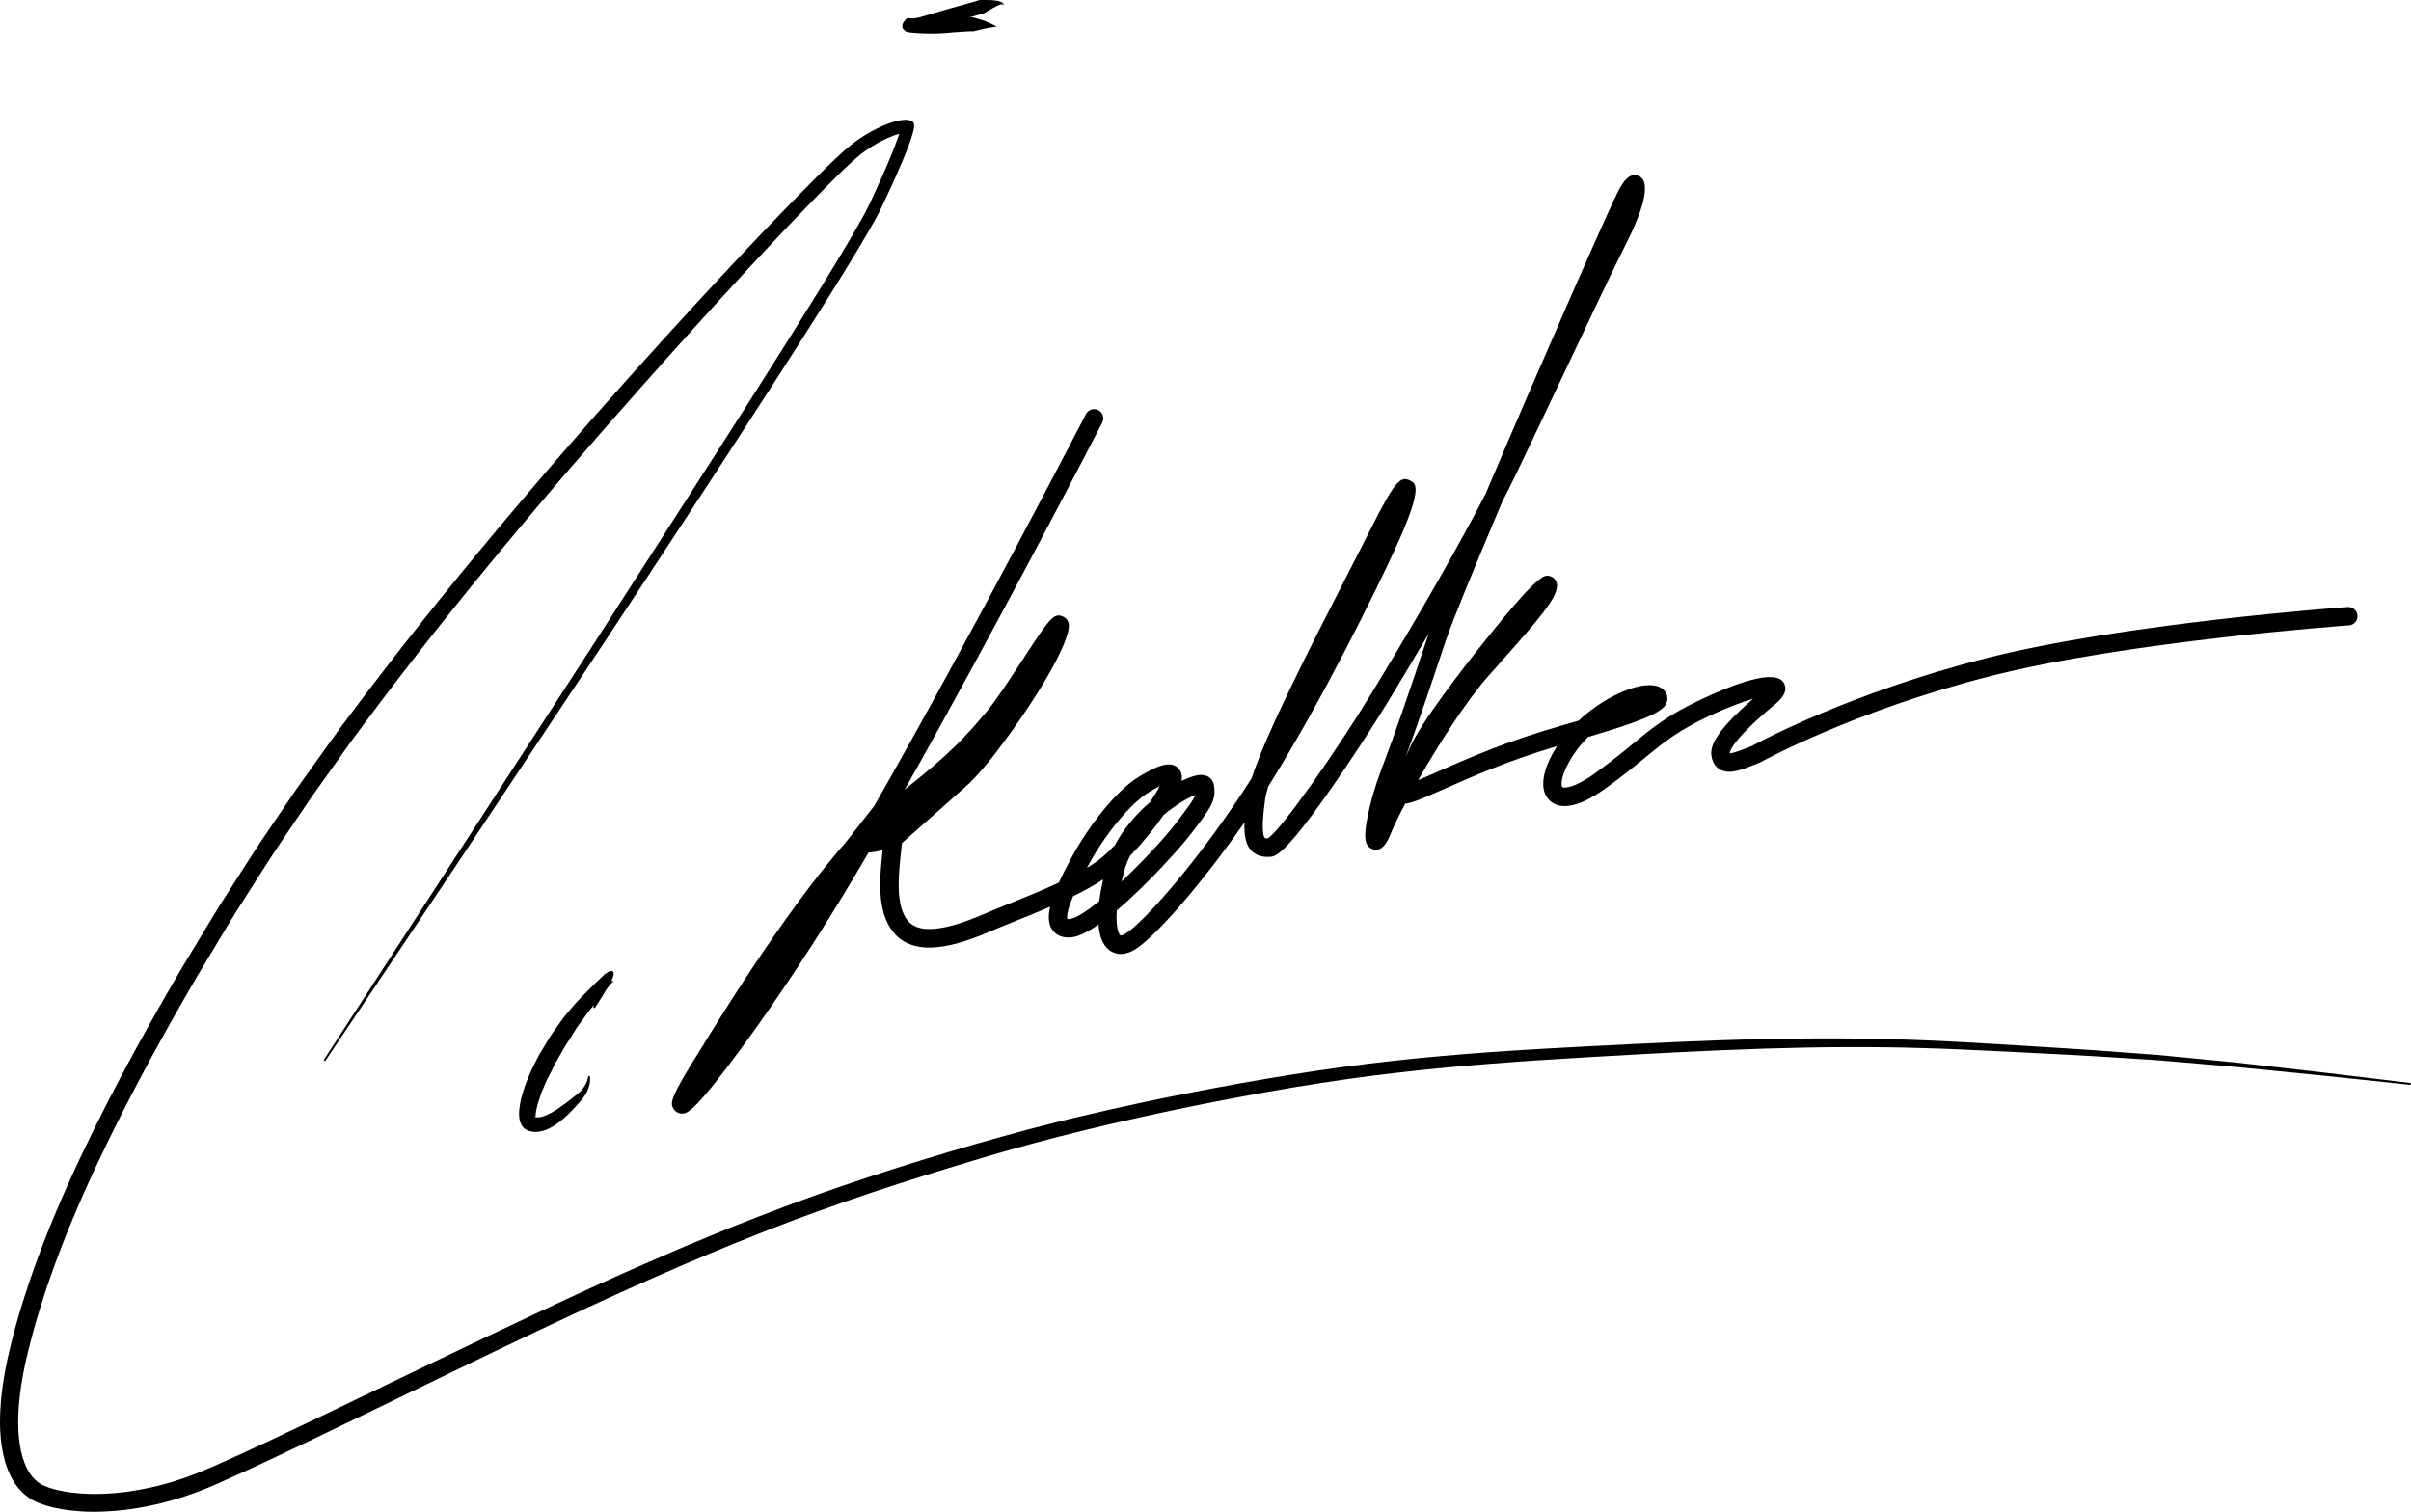 <?xml version="1.0" encoding="utf-8"?>
<!-- Generator: Adobe Illustrator 16.0.0, SVG Export Plug-In . SVG Version: 6.00 Build 0)  -->
<!DOCTYPE svg PUBLIC "-//W3C//DTD SVG 1.1//EN" "http://www.w3.org/Graphics/SVG/1.1/DTD/svg11.dtd">
<svg version="1.1" id="Layer_1" xmlns="http://www.w3.org/2000/svg" xmlns:xlink="http://www.w3.org/1999/xlink" x="0px" y="0px"
	 width="523.362px" height="328.209px" viewBox="44.756 252.314 523.362 328.209"
	 enable-background="new 44.756 252.314 523.362 328.209" xml:space="preserve">
<g>
	<path d="M115.087,482.354c0,0,9.753-15.021,26.821-41.305c8.523-13.146,18.875-29.11,30.748-47.422
		c5.899-9.179,12.177-18.946,18.794-29.243c6.593-10.311,13.581-21.114,20.745-32.462c3.589-5.671,7.226-11.473,10.888-17.406
		c1.823-2.97,3.65-5.973,5.462-9.014c0.89-1.522,1.798-3.054,2.666-4.592l1.288-2.314l1.161-2.29
		c1.52-3.278,3.018-6.569,4.402-9.915c0.687-1.665,1.357-3.357,1.882-4.99c0.125-0.401,0.249-0.807,0.333-1.168
		c0.044-0.182,0.079-0.352,0.103-0.491c0.021-0.116,0.023-0.266,0.021-0.146c0.018,0.087-0.022,0.214,0.207,0.697
		c-0.035,0.469,1.855,1.419,0.6,0.741c-0.192-0.135-0.141-0.056,0.154,0.071c0.064,0.03,0.102,0.032,0.098,0.035
		c0.007,0.002-0.074-0.009-0.188-0.002c-0.106,0.001-0.258,0.019-0.412,0.039c-1.318,0.199-2.985,0.854-4.491,1.616
		c-1.534,0.773-3.025,1.71-4.435,2.753l-0.263,0.198c-0.158,0.122-0.079,0.053-0.188,0.147l-0.543,0.461
		c-0.354,0.307-0.744,0.615-1.068,0.921l-1.959,1.839c-1.347,1.321-2.703,2.634-4.041,4.003
		c-10.726,10.904-21.418,22.544-32.187,34.54c-10.733,12.026-21.68,24.37-32.405,37.188c-10.835,12.866-21.473,26.049-31.859,39.787
		c-2.553,3.459-5.205,6.864-7.698,10.395c-2.505,3.521-5.017,7.054-7.535,10.594c-2.43,3.601-4.865,7.209-7.307,10.826
		c-2.433,3.622-4.72,7.353-7.095,11.033c-2.399,3.668-4.608,7.466-6.886,11.229l-3.402,5.66l-3.319,5.736
		c-4.378,7.662-8.624,15.415-12.646,23.305c-8.004,15.76-15.264,32.031-19.82,48.942c-0.545,2.118-1.108,4.228-1.548,6.349
		c-0.438,2.067-0.811,4.199-1.065,6.293c-0.506,4.182-0.612,8.412,0.184,12.188c0.398,1.875,1.044,3.613,1.948,4.98
		c0.451,0.685,0.962,1.272,1.531,1.737c0.28,0.241,0.58,0.44,0.887,0.625c0.074,0.052,0.157,0.085,0.235,0.127
		c0.022,0.015,0.281,0.143,0.112,0.065l0.771,0.324c0.574,0.264,0.863,0.297,1.273,0.446c0.361,0.133,0.906,0.234,1.35,0.357
		c0.952,0.213,1.932,0.396,2.94,0.509c2.01,0.235,4.076,0.355,6.162,0.281c4.167-0.088,8.361-0.736,12.459-1.729
		c1.026-0.242,2.036-0.559,3.057-0.83l3.013-0.985c0.977-0.373,2.01-0.739,2.938-1.114l3.062-1.288
		c7.936-3.492,15.98-7.349,23.9-11.131c15.881-7.614,31.619-15.267,47.286-22.623c7.843-3.667,15.647-7.29,23.525-10.694
		c3.909-1.699,7.787-3.408,11.754-5.013c1.972-0.813,3.938-1.626,5.9-2.437c1.975-0.771,3.946-1.541,5.912-2.311
		c15.73-6.162,31.579-11.259,47.122-15.759c3.962-1.143,7.767-2.193,11.659-3.242c3.91-0.967,7.797-2.036,11.661-2.896
		c3.863-0.905,7.703-1.807,11.537-2.604c1.915-0.408,3.824-0.814,5.728-1.221c1.906-0.378,3.809-0.756,5.702-1.132
		c15.146-2.967,30.024-5.428,44.481-6.997c14.489-1.605,28.485-2.431,41.916-3.144c13.421-0.67,26.287-1.334,38.563-1.584
		c12.269-0.262,23.924-0.193,34.862,0.271c5.479,0.208,10.738,0.538,15.836,0.829c5.091,0.313,9.999,0.617,14.715,0.909
		c4.717,0.28,9.238,0.628,13.56,0.954c2.16,0.161,4.271,0.318,6.329,0.474c2.057,0.195,4.063,0.387,6.016,0.572
		c3.899,0.38,7.589,0.738,11.063,1.077c3.471,0.394,6.723,0.761,9.748,1.104c6.055,0.675,11.195,1.284,15.362,1.789
		c8.335,1.009,12.78,1.546,12.78,1.546c0.109,0.013,0.188,0.112,0.177,0.222c-0.013,0.108-0.111,0.188-0.22,0.178
		c0,0-4.452-0.475-12.798-1.36c-4.174-0.443-9.322-0.979-15.378-1.563c-3.027-0.299-6.281-0.619-9.753-0.962
		c-3.477-0.301-7.169-0.62-11.071-0.957c-1.951-0.164-3.954-0.332-6.009-0.505c-2.059-0.131-4.167-0.266-6.326-0.402
		c-4.318-0.279-8.837-0.575-13.553-0.806c-4.716-0.239-9.622-0.489-14.712-0.747c-5.092-0.234-10.368-0.508-15.818-0.654
		c-10.9-0.346-22.513-0.284-34.743,0.109c-12.229,0.389-25.082,1.1-38.489,1.872c-13.401,0.802-27.366,1.724-41.737,3.414
		c-14.379,1.661-29.135,4.205-44.208,7.264c-15.07,3.096-30.465,6.679-45.935,11.341c-7.736,2.321-15.537,4.73-23.354,7.338
		c-7.807,2.637-15.648,5.42-23.449,8.507c-31.266,12.235-62.248,27.946-94.021,43.202c-7.947,3.817-15.91,7.665-24.045,11.269
		c-8.09,3.672-16.916,6.047-25.901,6.312c-2.245,0.084-4.498-0.035-6.735-0.292c-2.23-0.274-4.473-0.722-6.599-1.571
		c-2.158-0.781-4.036-2.382-5.283-4.3c-1.273-1.921-2.053-4.109-2.535-6.323c-0.94-4.455-0.796-9.028-0.276-13.489
		c0.525-4.476,1.539-8.87,2.687-13.204c4.708-17.35,12.128-33.791,20.236-49.673c4.073-7.941,8.373-15.747,12.799-23.444
		l3.346-5.752l3.438-5.687c2.3-3.781,4.533-7.595,6.956-11.28c2.398-3.699,4.711-7.445,7.168-11.085
		c2.465-3.634,4.925-7.259,7.379-10.875c2.542-3.555,5.078-7.101,7.605-10.637c2.519-3.544,5.19-6.959,7.767-10.43
		c10.457-13.761,21.223-27.03,32.066-39.841c10.828-12.84,21.759-25.218,32.63-37.177c10.878-11.952,21.656-23.525,32.53-34.43
		c1.354-1.368,2.744-2.693,4.119-4.024l2.117-1.952c0.732-0.622,1.422-1.241,2.214-1.82c1.545-1.126,3.171-2.133,4.876-2.977
		c1.707-0.83,3.478-1.563,5.39-1.85c0.48-0.059,0.972-0.098,1.484-0.004c0.128,0.021,0.256,0.059,0.387,0.103
		c0.154,0.063,0.275,0.131,0.359,0.191c-0.026-0.024,0.317,0.137,0.368,0.315c0.085,0.171,0.096,0.316,0.107,0.455
		c-0.015,1.047-0.338,1.911-0.607,2.814c-0.586,1.776-1.285,3.492-1.998,5.193c-1.435,3.396-2.974,6.713-4.519,9.986
		c-1.602,3.282-3.501,6.326-5.306,9.397c-1.843,3.046-3.697,6.047-5.546,9.012c-3.711,5.921-7.393,11.705-11.022,17.355
		c-14.533,22.593-28.09,43.149-40.117,61.36c-12.075,18.18-22.604,34.029-31.272,47.082c-17.428,26.045-27.387,40.928-27.387,40.928
		c-0.063,0.093-0.187,0.116-0.277,0.056C115.051,482.571,115.027,482.446,115.087,482.354z"/>
	<path d="M173.584,470.858c0,0,0.088-0.266,0.252-0.762c0.173-0.487,0.426-1.203,0.749-2.113c0.306-0.898,0.653-1.985,1.115-3.17
		l0.042-0.112c0.001-0.007,0.026-0.063,0.008-0.031l0.018-0.061l0.072-0.246c0.043-0.161,0.054-0.261,0.075-0.392
		c0.021-0.135,0.021-0.238,0.015-0.316c-0.021,0.006-0.024-0.045-0.046,0.023c-0.014,0.053-0.019,0.106-0.016,0.16
		c-0.005,0.076,0.037,0.355,0.126,0.505c0.027,0.051,0.125,0.253,0.258,0.396c0.131,0.146,0.298,0.271,0.464,0.35
		c0.241,0.142,0.528,0.212,0.797,0.193c0.168,0.038,0.427-0.071,0.383-0.031c0.081-0.018-0.035,0.081-0.094,0.151
		c-0.179,0.192-0.399,0.437-0.628,0.719c-0.483,0.615-0.987,1.256-1.508,1.919c-0.533,0.688-1.173,1.377-1.707,2.084
		c-0.557,0.703-1.127,1.425-1.711,2.162c-0.51,0.777-1.098,1.506-1.656,2.277c-0.596,0.737-1.08,1.595-1.604,2.428
		c-0.259,0.417-0.52,0.838-0.781,1.26l-0.418,0.617l-0.21,0.309l-0.026,0.039c-0.063,0.102,0.071-0.116,0.053-0.086l-0.013,0.021
		l-0.049,0.087l-0.1,0.173c-0.529,0.924-1.063,1.854-1.599,2.79c-0.257,0.463-0.561,0.945-0.781,1.395l-0.627,1.324
		c-0.434,0.873-0.959,1.702-1.305,2.62l-0.576,1.347l-0.289,0.67l-0.203,0.646c-0.138,0.428-0.266,0.855-0.419,1.277
		c-0.065,0.142-0.146,0.495-0.205,0.69l-0.16,0.619c-0.21,0.822-0.275,1.565-0.269,1.905c0.004,0.161,0.009,0.141-0.096,0.067
		c-0.112-0.093-0.257-0.156-0.274-0.082c0.052,0.006,0.018,0.075,0.136,0.089c0.045,0.014,0.091,0.028,0.136,0.047l0.034,0.015
		l0.019,0.008c-0.415,0.003-0.103,0.001-0.189,0.002l0.022,0.001l0.18,0.009l0.357,0.02c0.05,0.001,0.14,0.008,0.158,0.006
		l0.041-0.006c0.077-0.02,0.065,0.045,0.236,0.003c0.549-0.045,1.191-0.291,1.847-0.581c0.656-0.289,1.314-0.649,1.935-1.06
		c1.234-0.819,2.392-1.7,3.421-2.511c0.258-0.208,0.508-0.408,0.749-0.604l0.09-0.073l0.045-0.036l0.022-0.019l0.011-0.009
		c-0.022,0.028,0.068-0.079-0.05,0.063l0.168-0.154c0.113-0.1,0.225-0.196,0.334-0.293c0.109-0.096,0.216-0.188,0.321-0.28
		c0.089-0.087,0.143-0.155,0.218-0.233c0.134-0.156,0.294-0.285,0.41-0.459c0.504-0.677,0.795-1.322,0.947-1.783
		c0.151-0.465,0.187-0.719,0.186-0.719l0.007-0.054c0.015-0.108,0.113-0.185,0.221-0.169c0.087,0.012,0.153,0.077,0.167,0.159
		c0,0,0.054,0.298,0.021,0.821c-0.043,0.521-0.14,1.299-0.541,2.197c-0.404,0.919-1.128,1.857-2.017,2.827
		c-0.879,0.987-1.885,2.103-3.129,3.18c-0.614,0.546-1.298,1.071-2.051,1.557c-0.75,0.484-1.587,0.925-2.532,1.181
		c-0.472,0.128-1.01,0.217-1.465,0.218c-0.526,0.018-1.028-0.055-1.55-0.209c-0.501-0.193-1.014-0.479-1.356-0.941
		c-0.344-0.451-0.556-0.981-0.661-1.518c-0.194-1.074-0.102-2.151,0.071-3.198c0.089-0.528,0.188-1.047,0.321-1.563
		c0.15-0.517,0.3-1.033,0.451-1.554c0.663-2.054,1.511-4.067,2.521-6.009l0.741-1.463c0.253-0.481,0.551-0.93,0.823-1.396
		c0.556-0.922,1.11-1.841,1.66-2.753c0.59-0.92,1.228-1.753,1.83-2.618c0.612-0.854,1.183-1.723,1.872-2.479
		c0.658-0.779,1.307-1.546,1.94-2.296c0.682-0.705,1.349-1.395,1.997-2.066c1.316-1.33,2.548-2.547,3.754-3.68
		c0.305-0.277,0.62-0.537,0.95-0.776c0.175-0.112,0.337-0.229,0.552-0.319c0.088-0.051,0.24-0.08,0.371-0.103
		c0.096,0.006,0.197,0.021,0.286,0.059c0.087,0.059,0.198,0.157,0.223,0.234c0.135,0.354,0.034,0.525,0.01,0.737
		c-0.053,0.19-0.112,0.372-0.182,0.541c-0.145,0.348-0.278,0.651-0.453,0.944c-0.678,1.141-1.269,2.135-1.755,2.954
		c-0.481,0.819-0.914,1.423-1.183,1.854c-0.277,0.425-0.425,0.651-0.425,0.651c-0.061,0.092-0.183,0.116-0.273,0.058
		c-0.076-0.05-0.106-0.145-0.079-0.228L173.584,470.858z"/>
	<path d="M262.753,253.3c0,0-0.167-0.019-0.48-0.055c-0.33,0.005-0.635,0.142-1.135,0.359c-0.479,0.234-1.05,0.569-1.729,0.957
		c-0.34,0.199-0.698,0.41-1.077,0.634c-0.189,0.119-0.404,0.168-0.629,0.2c-0.222,0.04-0.443,0.105-0.674,0.171
		c-1.831,0.513-3.967,1.111-6.255,1.752c-1.129,0.333-2.295,0.677-3.479,1.027c-1.216,0.332-2.348,0.813-4.02,0.963
		c-0.204,0.027-0.403,0.001-0.605,0.001c-0.193-0.006-0.438-0.018-0.527-0.027l-0.062-0.004c0.007-0.001-0.021,0.002,0.069-0.002
		c0.01-0.002,0.023,0.003,0.168-0.02c-0.836,0.69,1.752-0.716,1.01-2.251c-1.221-1.122-0.455-0.367-0.784-0.634l-0.082-0.025
		c-0.113-0.026,0.021,0.003,0.06,0.006l0.417,0.051c0.584,0.063,1.191,0.104,1.79,0.136c1.201,0.06,2.391,0.067,3.535,0.028
		c0.572-0.019,1.134-0.05,1.682-0.092c0.576-0.054,1.141-0.106,1.688-0.158c1.086-0.069,2.114-0.134,3.062-0.193
		c0.468,0.008,0.926-0.169,1.409,0.002c0.462,0.136,0.899,0.264,1.313,0.384c0.403,0.124,0.777,0.229,1.117,0.347
		c0.336,0.134,0.639,0.275,0.908,0.394c1.085,0.462,1.645,0.843,1.645,0.843s-0.166,0.021-0.479,0.061
		c-0.299,0.021-0.761,0.142-1.313,0.221c-0.278,0.05-0.584,0.093-0.911,0.161c-0.322,0.079-0.671,0.165-1.043,0.257
		c-0.359,0.088-0.742,0.182-1.146,0.281c-0.198,0.063-0.396,0.049-0.614,0.014c-0.229-0.005-0.46,0.018-0.697,0.031
		c-0.947,0.06-1.975,0.125-3.063,0.193c-0.534,0.051-1.084,0.103-1.646,0.155c-0.592,0.046-1.196,0.079-1.812,0.1
		c-1.229,0.041-2.495,0.033-3.785-0.03c-0.646-0.033-1.293-0.078-1.963-0.15l-0.523-0.064c-0.117-0.02-0.14-0.014-0.406-0.076
		l-0.109-0.033c-0.339-0.271,0.417,0.483-0.812-0.646c-0.752-1.543,1.857-2.952,1.027-2.263c0.154-0.024,0.18-0.02,0.197-0.022
		c0.131-0.005,0.143-0.001,0.188-0.001l0.175,0.01c0.226,0.021,0.297,0.018,0.42,0.021c0.114-0.002,0.232,0.024,0.344,0.002
		c0.86-0.058,2.13-0.493,3.306-0.838c1.206-0.356,2.394-0.706,3.542-1.046c2.285-0.64,4.419-1.236,6.247-1.748
		c0.227-0.064,0.453-0.125,0.669-0.207c0.214-0.09,0.427-0.16,0.654-0.158c0.455-0.001,0.89-0.003,1.297-0.004
		c0.812-0.01,1.56,0.04,2.178,0.135c0.602,0.073,1.179,0.317,1.407,0.506C262.636,253.179,262.753,253.3,262.753,253.3z"/>
	<path d="M253.69,423.698c3.5-3,6.789-7.253,10.225-12.005c5.448-7.539,10.507-15.754,12.229-20.741
		c0.559-1.615,1.321-3.827-0.557-4.747c-2.088-1.023-2.994,0.359-8.879,9.366c-2.715,4.158-5.794,8.869-7.818,11.272
		c-4.542,5.394-7.689,8.921-17.744,16.879c20.109-35.594,42.607-79.136,42.885-79.672c0.507-0.981,0.121-2.188-0.858-2.694
		c-0.982-0.505-2.188-0.122-2.695,0.86c-0.291,0.563-25.166,48.706-45.942,85.05l-6.229,7.979
		c-13.752,15.513-30.26,42.887-31.071,44.237c-7.346,11.542-6.94,12.305-6.329,13.459c0.358,0.675,1.058,1.106,1.824,1.129
		c0.048,0.002,0.099,0.003,0.149,0.003c1.057,0,2.838-0.603,13.013-14.478c4.198-5.725,12.647-17.651,22.074-33.221
		c1.706-2.817,3.487-5.819,5.32-8.955c1.102-0.085,2.194-0.312,3.067-0.537c-0.627,5.913-1.399,13.261,2.354,17.849
		c5.341,6.528,16.384,1.786,22.315-0.76l0.396-0.17c0.948-0.406,2.206-0.908,3.657-1.489c2.272-0.908,4.926-1.97,7.638-3.145
		c-0.509,2.184-0.354,3.743,0.396,4.914c0.466,0.727,1.608,1.916,4.035,1.752c1.618-0.113,3.732-1.175,6.063-2.788
		c0.188,2.377,0.86,4.428,2.358,5.555c0.895,0.673,2.81,1.542,5.613-0.184c4.331-2.665,14.412-14.152,23.71-27.563
		c-0.091,3.09,0.376,4.896,1.454,6.079c1.375,1.513,3.346,1.434,3.995,1.403c1.186-0.049,2.978-0.124,12.408-13.469
		c4.892-6.918,10.099-14.961,13.09-19.862c1.745-2.857,5.107-8.408,9.05-15.125c-0.056,0.158-0.105,0.309-0.153,0.45
		c-4.052,12.155-6.771,20.22-10.348,29.675c-1.2,3.171-2.224,6.748-2.806,9.813c-0.733,3.859-0.784,6.089,1.042,6.81
		c2.288,0.899,3.428-1.872,4.107-3.529c0.624-1.519,1.691-3.715,3.063-6.302c1.407-0.169,3.313-0.935,6.021-2.128l0.424-0.187
		c9.401-4.143,15.853-6.982,26.525-10.188c-3.326,5.191-3.939,9.588-1.63,11.802c1.661,1.596,5.126,2.433,12.167-2.635
		c3.592-2.584,6.161-4.692,8.43-6.554c4.223-3.465,7.272-5.969,14.004-9.135c3.968-1.867,7.233-3.071,9.588-3.77
		c-8.555,7.432-9.403,10.528-9.032,12.566c0.3,1.648,1.182,2.447,1.867,2.826c2.029,1.125,4.548,0.115,8.359-1.408l0.343-0.155
		c0.197-0.108,20.03-11.095,49.768-18.683c29.851-7.615,77.543-11.034,78.021-11.067c1.102-0.077,1.932-1.033,1.854-2.136
		c-0.077-1.102-1.029-1.929-2.136-1.854c-0.48,0.034-48.528,3.477-78.729,11.183c-29.064,7.416-48.893,18.06-50.612,19.001
		c-1.764,0.705-3.917,1.566-4.798,1.6c0,0,0-0.002-0.001-0.003c-0.005-0.097-0.017-2.476,9.807-10.621
		c0.798-0.661,3.224-2.673,1.896-4.763c-1.923-3.028-10.794,0.322-17.898,3.664c-7.18,3.379-10.56,6.15-14.838,9.662
		c-2.222,1.822-4.74,3.889-8.229,6.398c-4.803,3.455-6.856,3.188-7.063,2.993c-0.348-0.334-0.431-2.709,2.403-7.021
		c0.931-1.418,2.01-2.703,3.163-3.854c15.084-4.477,16.965-6.044,17.215-8.124c0.126-1.049-0.409-2.022-1.434-2.608
		c-3.338-1.91-11.611,1.386-17.814,7.162c-0.976,0.286-2.008,0.588-3.104,0.902c-12.585,3.613-19.396,6.613-29.705,11.154
		l-0.425,0.188c-0.601,0.266-1.13,0.491-1.596,0.686c4.477-7.854,10.465-17.213,15.274-22.655c0.934-1.054,1.851-2.085,2.741-3.089
		c8.098-9.109,11.994-13.611,12.133-16.386c0.055-1.063-0.615-1.965-1.628-2.193c-1.206-0.272-2.45-0.555-15.356,15.714
		c-2.956,3.727-12.771,16.295-14.983,21.611c-0.293,0.703-0.599,1.38-0.905,2.021c2.808-7.655,5.266-14.967,8.649-25.12
		c1.453-4.36,6.357-16.28,12.301-30.303c1.113-2.158,2.157-4.242,3.104-6.214c3.012-6.267,6.641-13.94,10.148-21.36
		c5.665-11.979,11.016-23.294,13.832-28.852c1.896-3.742,5.956-12.623,2.705-14.275c-2.349-1.194-3.921,1.92-4.771,3.588
		c-2.257,4.43-17.26,38.579-28.597,65.322c-8.421,16.32-20.851,36.9-24.829,43.419c-7.902,12.948-19.671,29.742-22.486,31.423
		c-0.438-0.002-0.605-0.07-0.634-0.103c-0.28-0.309-0.836-1.729,0.06-8.257c0.109-0.802,0.354-1.797,0.712-2.959
		c0.211-0.335,0.421-0.671,0.63-1.006c11.102-17.84,22.431-40.815,26.869-50.472c6.209-13.505,4.558-14.3,3.231-14.938
		c-2.056-0.988-3.267,0.138-8.46,10.453c-1.508,2.991-3.267,6.422-5.148,10.096c-7.923,15.454-17.509,34.151-20.747,44.114
		c-10.734,16.947-23.26,31.209-27.367,33.735c-0.688,0.424-1.055,0.434-1.109,0.396c-0.503-0.379-1.026-2.097-0.79-5.438
		c6.844-5.777,14.153-14.079,16.036-16.538c4.39-5.729,5.715-7.46,4.994-10.878c-0.188-0.89-0.977-1.946-2.583-1.999
		c-1.054-0.029-2.601,0.426-4.398,1.305c0.176-0.979,0.075-2.051-0.811-2.86c-1.711-1.565-4.451-0.44-8.318,1.878
		c-5.217,3.13-11.16,11.073-14.475,17.13c-1.224,2.233-2.222,4.19-3.003,5.91c-3.876,1.822-7.963,3.456-11.032,4.685
		c-1.488,0.596-2.775,1.109-3.749,1.527l-0.397,0.17c-4.61,1.98-14.205,6.102-17.642,1.901c-2.701-3.301-2.018-9.745-1.467-14.923
		c0.068-0.648,0.137-1.287,0.196-1.909 M304.25,424.879c-0.352,0.97-1.434,2.495-4.211,6.121c-2.534,3.31-7.235,8.38-11.832,12.69
		c0.174-0.733,0.372-1.505,0.598-2.313c0.31-1.112,0.729-2.185,1.231-3.211c2.728-2.845,5.294-5.982,7.327-8.94
		C300.03,427.013,302.652,425.506,304.25,424.879z M283.382,447.939c-2.791,2.27-5.182,3.813-6.519,3.905
		c-0.207,0.015-0.342,0.004-0.42-0.008c-0.104-0.368-0.164-1.558,1.255-4.955c2.354-1.151,4.601-2.375,6.515-3.645
		C283.892,444.664,283.584,446.285,283.382,447.939z M284.638,437.879c-1.018,0.95-2.377,1.908-3.941,2.853
		c0.142-0.263,0.285-0.53,0.437-0.806c3.687-6.733,9.164-13.304,13.025-15.62c0.971-0.583,1.735-0.998,2.333-1.295
		c-0.534,1.015-1.229,2.172-2.063,3.422c-2.926,2.514-5.743,5.716-7.67,9.376C286.073,436.507,285.366,437.199,284.638,437.879z"/>
</g>
</svg>
